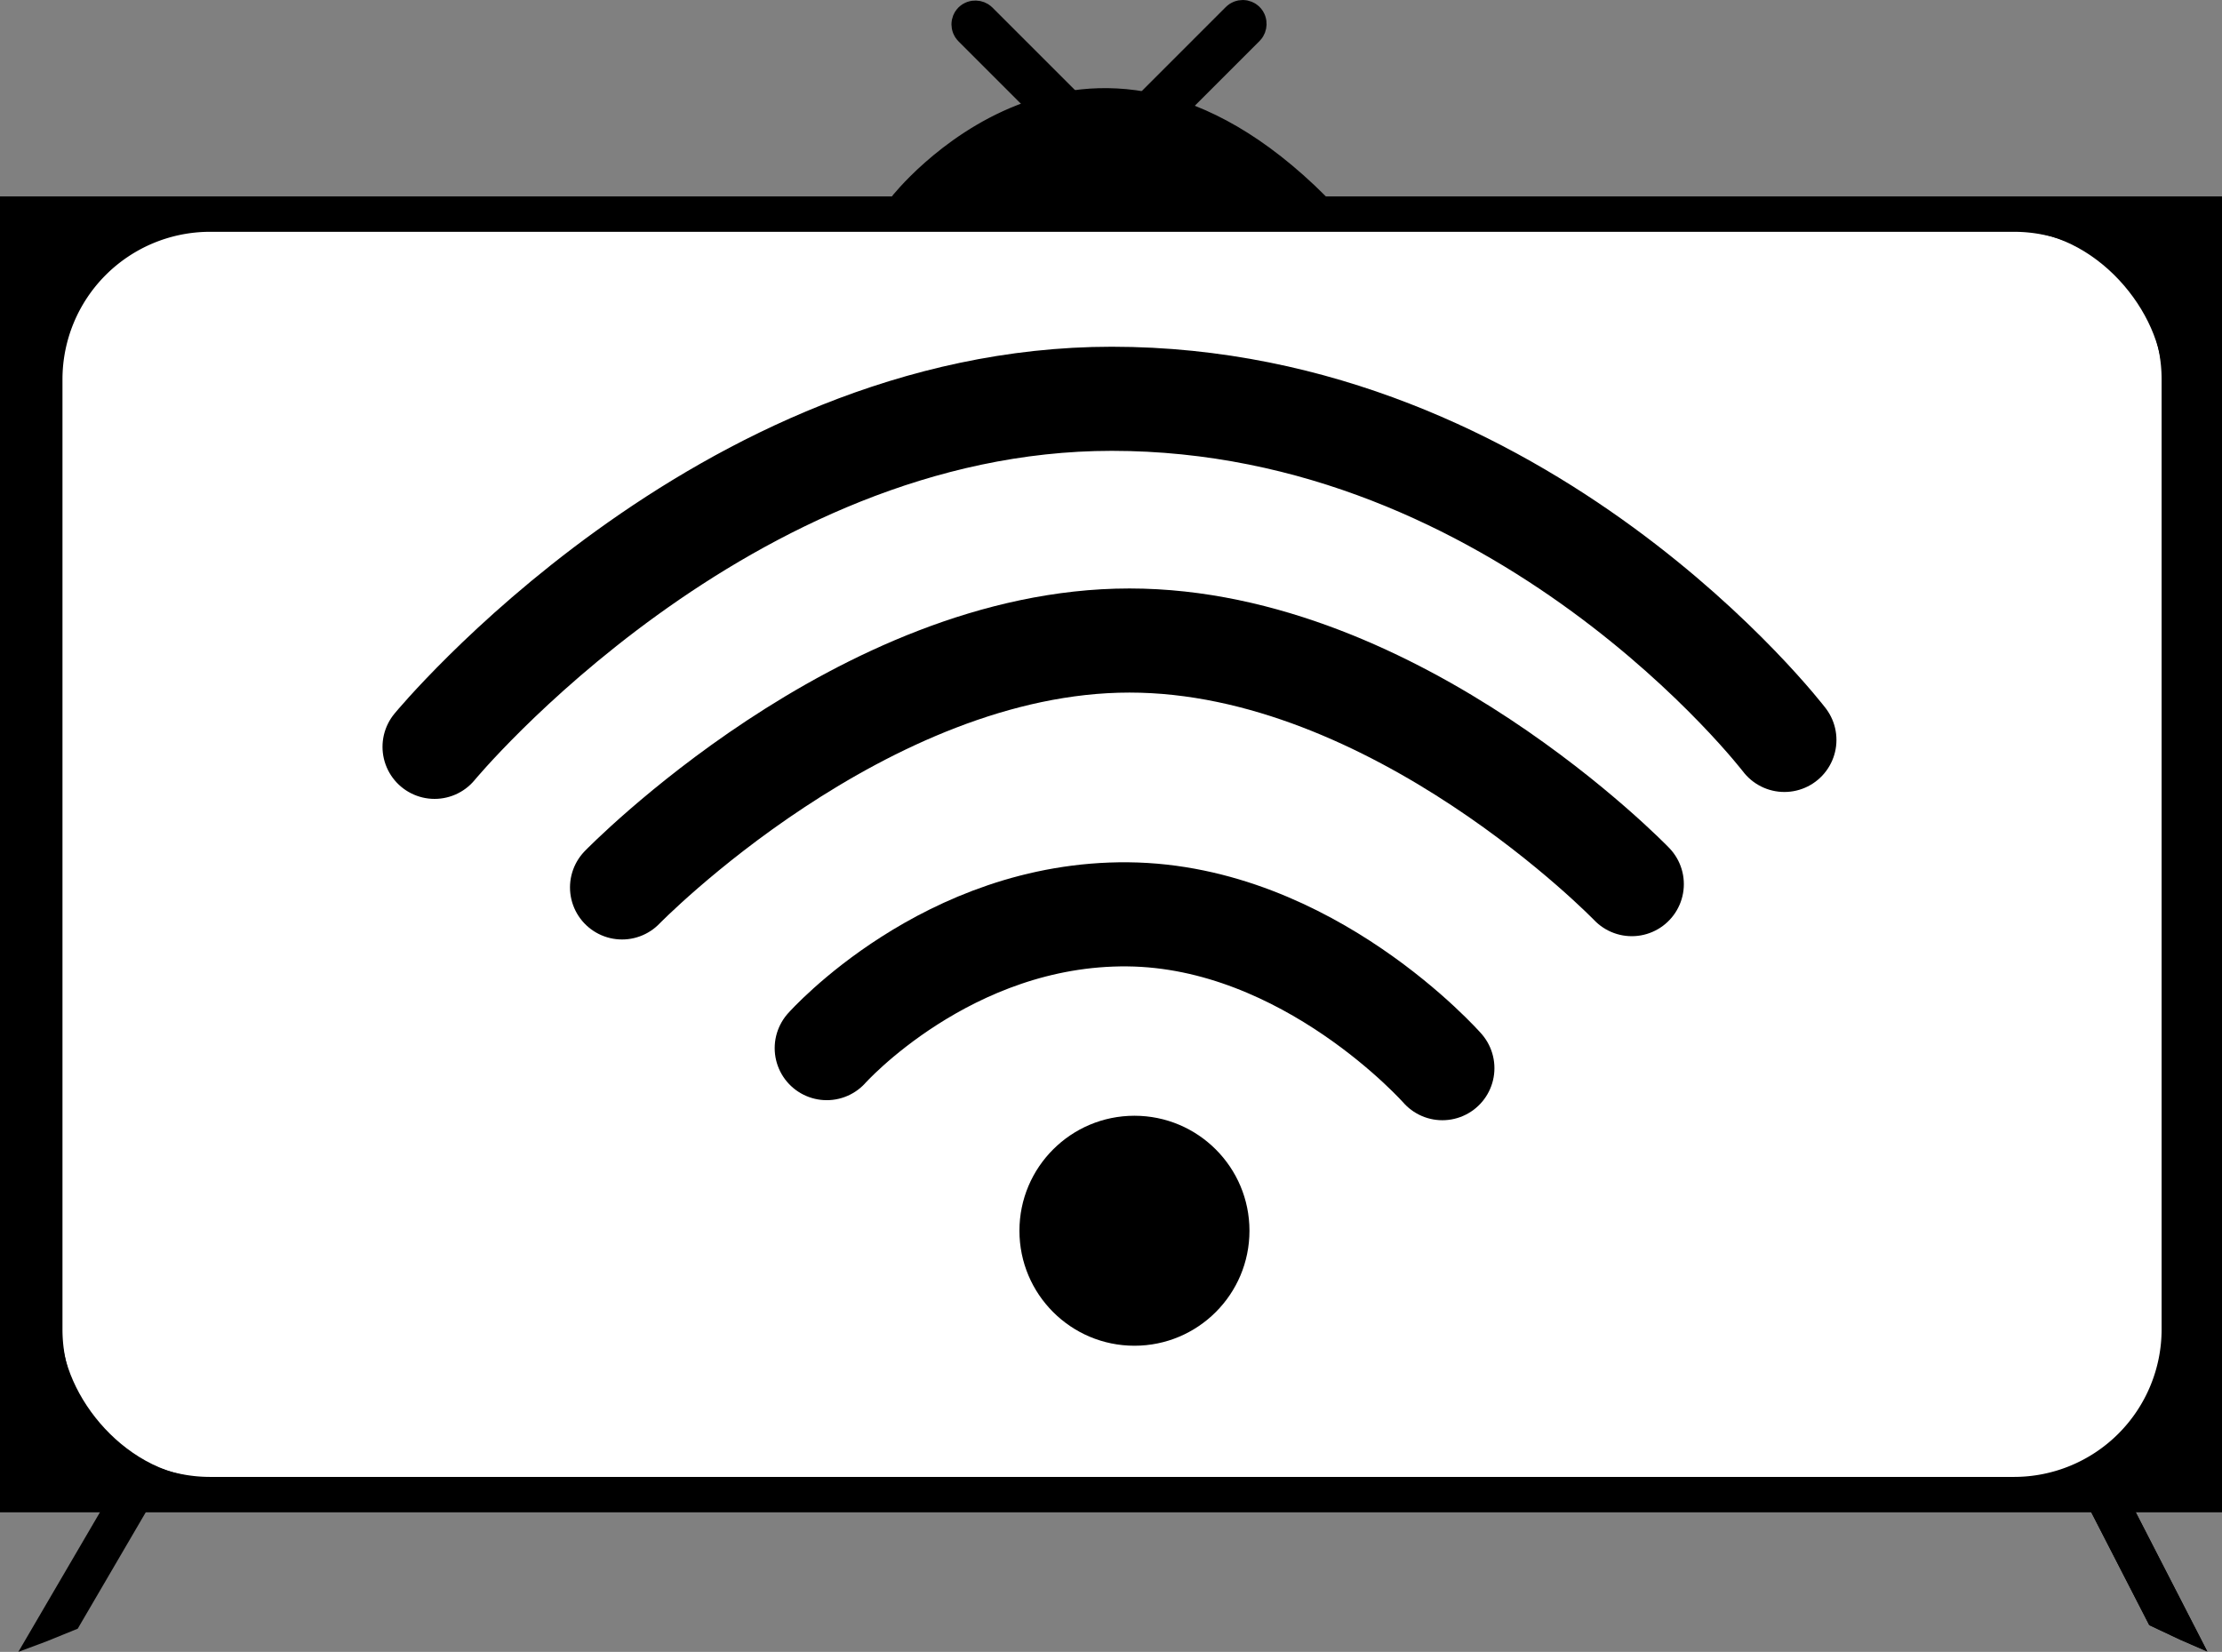 <svg id="Слой_1" data-name="Слой 1" xmlns="http://www.w3.org/2000/svg" viewBox="0 0 1067 793.36"><rect x="0" y="0" width="1067" height="793.36" fill="#808080" stroke="none"/><defs><style>.cls-1{fill:#fff;}.cls-2,.cls-3,.cls-4{stroke:#000;stroke-miterlimit:10;}.cls-2{stroke-width:19px;}.cls-4{fill:none;stroke-linecap:round;stroke-width:50px;}</style></defs><rect x="0.5" y="94.83" width="1066" height="631.02"/><path d="M1556,187V817H491V187H1556m1-1H490V818H1557V186Z" transform="translate(-490 -91.67)"/><rect class="cls-1" x="29.5" y="110.83" width="1009" height="599" rx="71.31"/><path d="M1457.19,203A70.88,70.88,0,0,1,1528,273.81V730.19A70.88,70.88,0,0,1,1457.19,801H590.81A70.88,70.88,0,0,1,520,730.19V273.81A70.88,70.88,0,0,1,590.81,203h866.38m0-1H590.81A71.81,71.81,0,0,0,519,273.81V730.19A71.81,71.81,0,0,0,590.81,802h866.38A71.81,71.81,0,0,0,1529,730.19V273.81A71.81,71.81,0,0,0,1457.19,202Z" transform="translate(-490 -91.67)"/><path d="M555.2,807.37l-34.45,59Z" transform="translate(-490 -91.67)"/><polygon points="61.79 702.7 8.81 793.36 22.13 788.4 37.32 782.23 78.19 712.29 61.79 702.7 61.79 702.7"/><polygon points="1059.94 793.18 1046.91 787.51 1032.07 780.52 995.06 708.47 1011.96 699.79 1059.94 793.18"/><polygon points="1011.96 699.79 995.06 708.47 1032.07 780.52 1046.91 787.51 1059.94 793.18 1011.96 699.79 1011.96 699.79"/><rect class="cls-2" x="987.5" y="88.5" width="4" height="92" rx="2" transform="translate(-295.29 647.4) rotate(-45)"/><path class="cls-3" d="M918.5,186.5s91-117,208,0Z" transform="translate(-490 -91.67)"/><rect class="cls-2" x="1053.65" y="88.29" width="4" height="92" rx="2" transform="translate(-85.85 -798.8) rotate(45)"/><circle cx="544.76" cy="591.1" r="55.23"/><path class="cls-4" d="M887,595.06s57.86-65.07,144.56-64.25,151.06,73.88,151.06,73.88" transform="translate(-490 -91.67)"/><path class="cls-4" d="M788.71,517.88S904,399.3,1032.36,399.3s241.22,117,241.22,117" transform="translate(-490 -91.67)"/><path class="cls-4" d="M698.68,450.36S836.6,283.2,1023.86,283.2c197.69,0,323,163.84,323,163.84" transform="translate(-490 -91.67)"/></svg>
